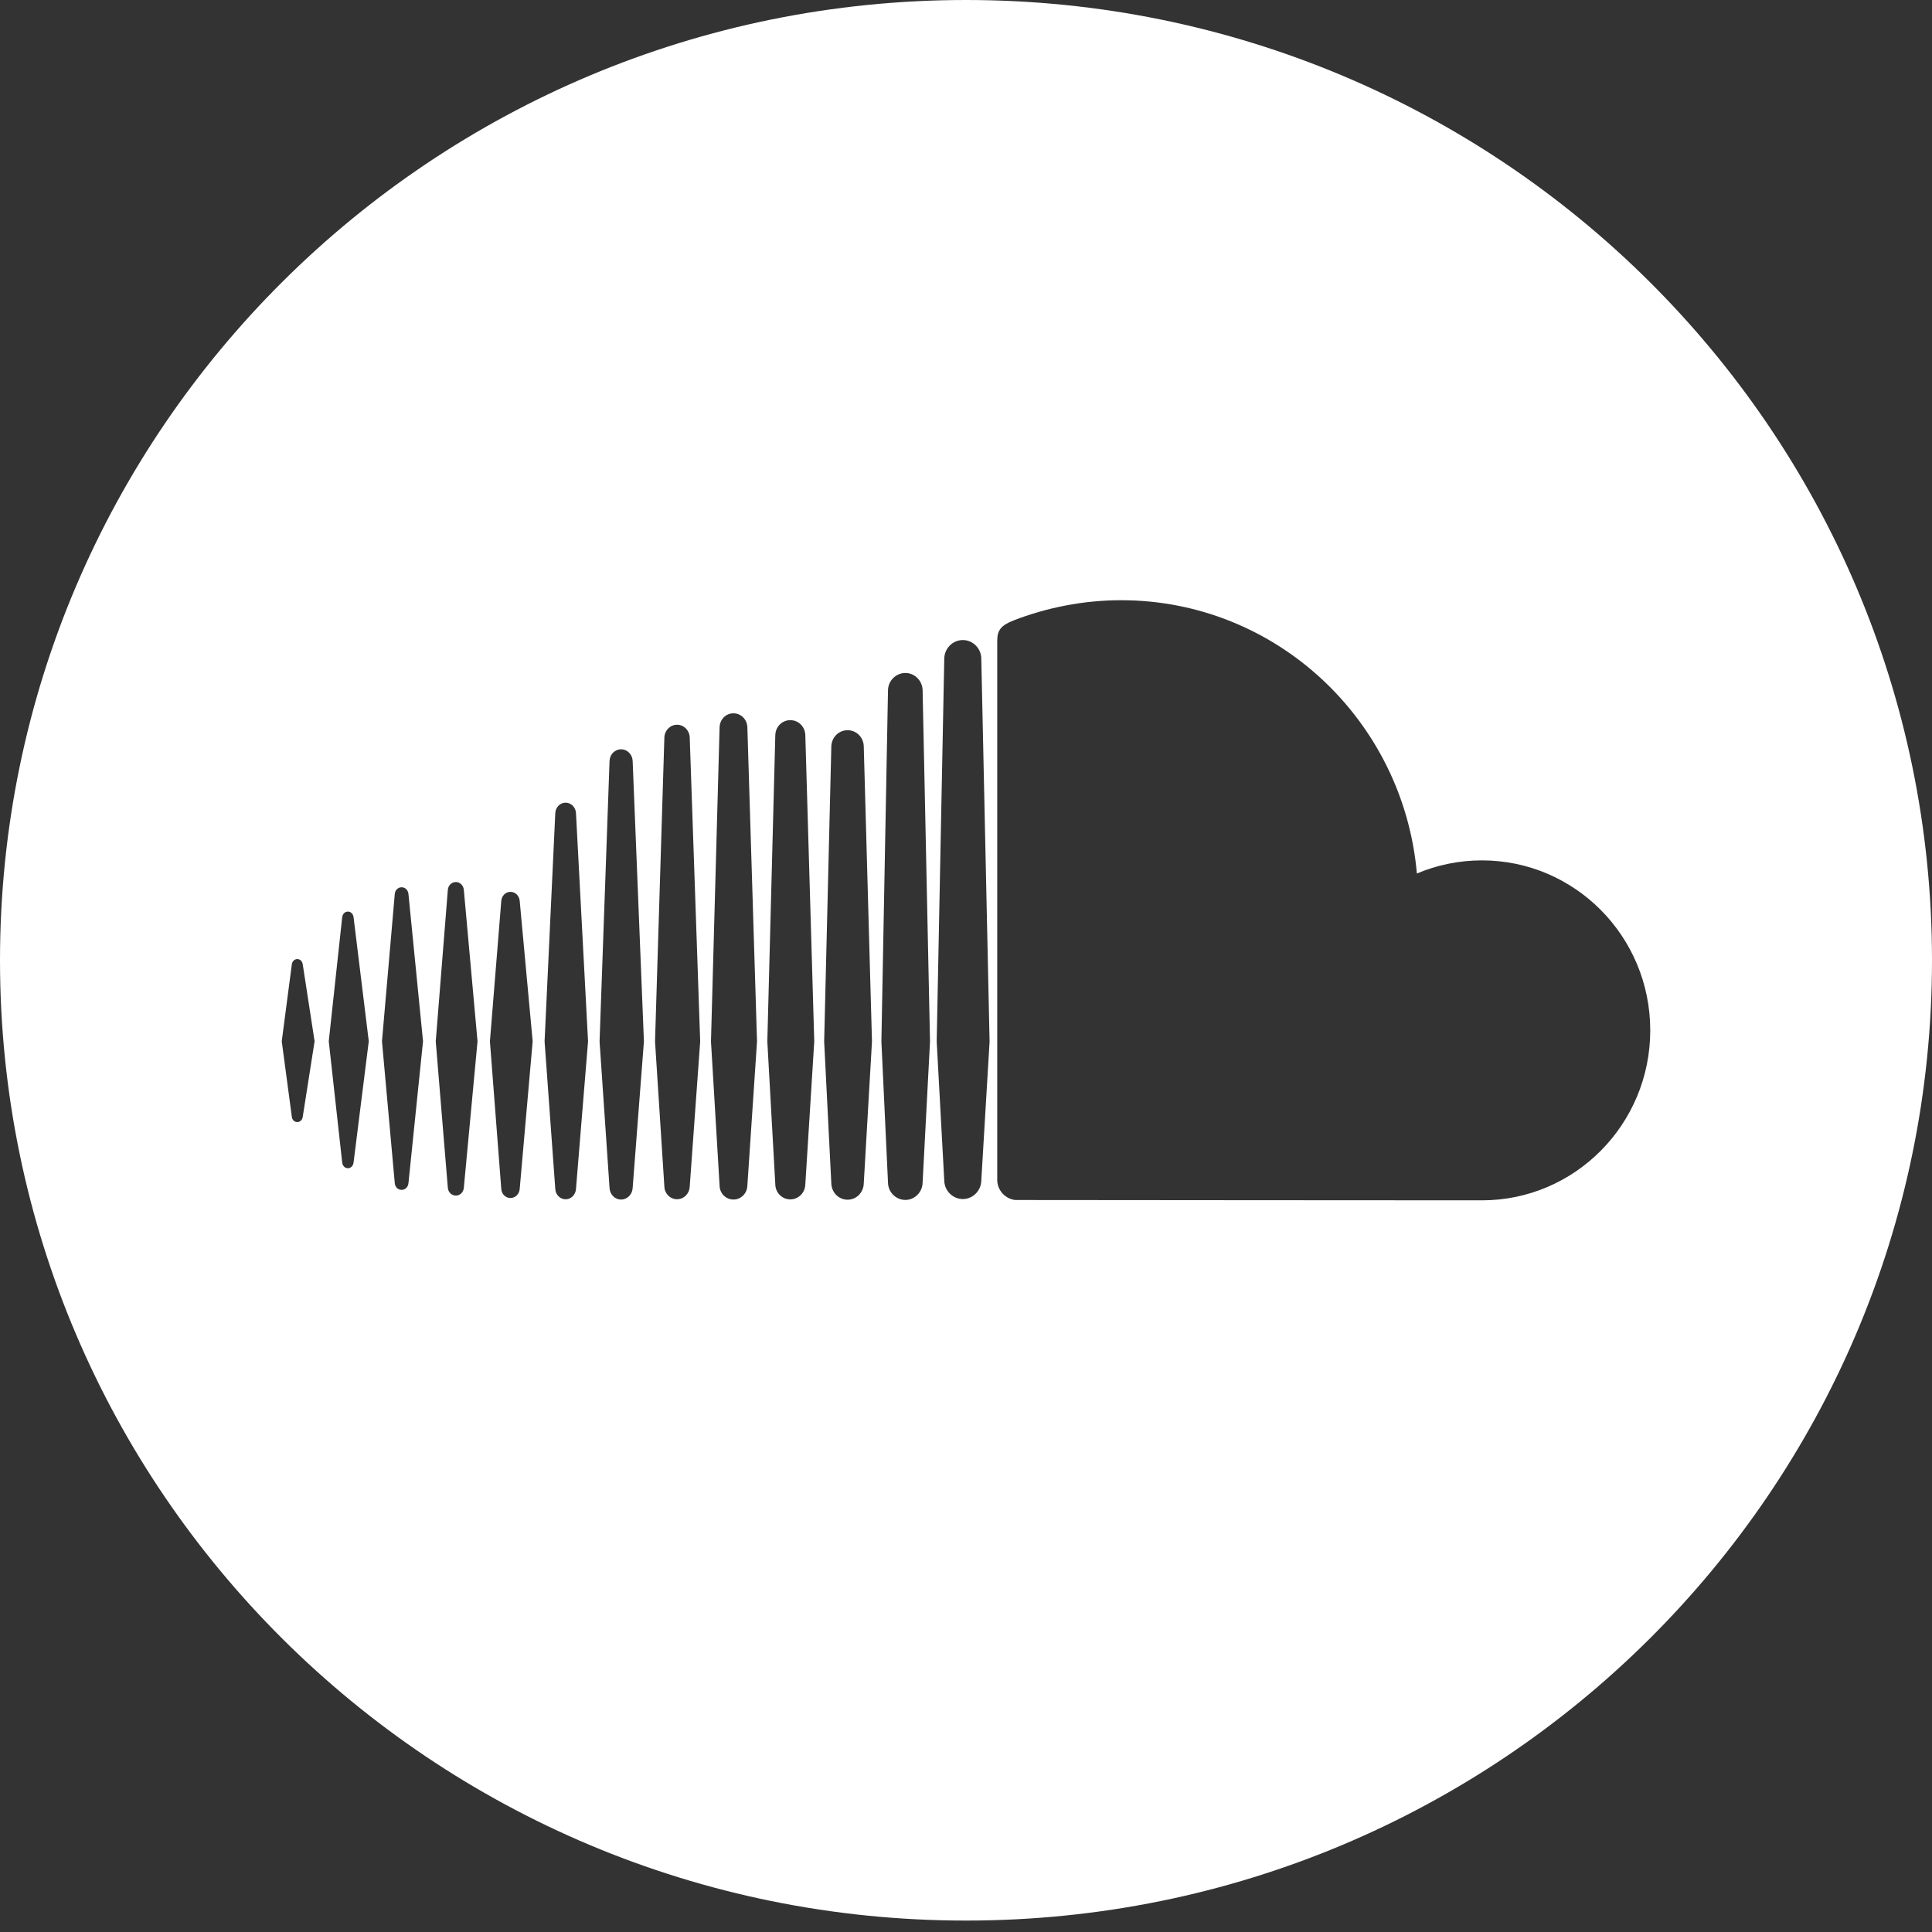 <svg width="24" height="24" viewBox="0 0 24 24" fill="none" xmlns="http://www.w3.org/2000/svg">
<rect x="0" y="0" width="24" height="24" fill="#333333" stroke="none"/>
<path fill-rule="evenodd" clip-rule="evenodd" d="M12 23.858C18.627 23.858 24 18.517 24 11.929C24 5.341 18.627 0 12 0C5.373 0 0 5.341 0 11.929C0 18.517 5.373 23.858 12 23.858ZM4.392 14.442C4.387 14.483 4.357 14.512 4.322 14.512C4.285 14.512 4.256 14.483 4.251 14.442L4.084 12.935L4.251 11.393C4.256 11.353 4.285 11.324 4.322 11.324C4.357 11.324 4.386 11.352 4.392 11.393L4.581 12.935L4.392 14.442ZM3.761 13.872C3.756 13.911 3.728 13.939 3.693 13.939C3.658 13.939 3.629 13.912 3.625 13.872L3.5 12.935L3.625 11.981C3.629 11.942 3.658 11.914 3.693 11.914C3.728 11.914 3.756 11.941 3.761 11.981L3.908 12.935L3.761 13.872ZM4.989 11.022C5.034 11.022 5.069 11.057 5.074 11.106L5.255 12.935L5.074 14.697C5.069 14.747 5.034 14.781 4.989 14.781C4.944 14.781 4.908 14.747 4.904 14.697L4.745 12.935L4.904 11.106C4.908 11.057 4.944 11.022 4.989 11.022ZM5.762 14.754C5.758 14.81 5.715 14.852 5.663 14.852C5.61 14.852 5.567 14.81 5.563 14.754L5.413 12.936L5.563 11.056C5.567 10.999 5.61 10.957 5.663 10.957C5.715 10.957 5.758 11 5.762 11.056L5.932 12.936L5.762 14.754ZM6.456 14.769C6.451 14.833 6.402 14.882 6.341 14.882C6.28 14.882 6.231 14.833 6.227 14.769L6.086 12.936L6.227 11.193C6.232 11.128 6.28 11.079 6.341 11.079C6.402 11.079 6.451 11.128 6.456 11.192L6.617 12.936L6.456 14.769ZM7.155 10.1L7.305 12.937L7.155 14.77V14.769C7.151 14.841 7.095 14.898 7.026 14.898C6.958 14.898 6.901 14.841 6.898 14.77L6.765 12.937L6.898 10.1C6.901 10.028 6.958 9.971 7.026 9.971C7.094 9.971 7.151 10.028 7.155 10.1ZM7.859 14.758C7.855 14.838 7.792 14.901 7.715 14.901C7.638 14.901 7.576 14.838 7.572 14.758L7.448 12.937L7.572 9.451C7.576 9.371 7.638 9.308 7.715 9.308C7.792 9.308 7.855 9.371 7.859 9.451L7.999 12.937L7.859 14.759V14.758ZM8.253 9.161C8.256 9.073 8.325 9.003 8.411 9.003C8.496 9.003 8.565 9.073 8.568 9.161L8.698 12.937L8.568 14.74V14.739C8.564 14.828 8.496 14.897 8.411 14.897C8.325 14.897 8.256 14.828 8.253 14.74L8.137 12.937L8.253 9.161ZM9.284 14.728C9.281 14.825 9.205 14.901 9.111 14.901C9.017 14.901 8.941 14.825 8.939 14.729L8.832 12.937L8.939 9.034C8.942 8.937 9.017 8.861 9.111 8.861C9.205 8.861 9.281 8.937 9.284 9.034L9.404 12.937L9.284 14.729V14.728ZM10.004 14.711C10.002 14.817 9.919 14.899 9.818 14.899C9.715 14.899 9.633 14.817 9.631 14.712L9.532 12.937L9.631 9.134C9.633 9.028 9.715 8.946 9.818 8.946C9.919 8.946 10.002 9.028 10.004 9.133L10.115 12.937L10.004 14.713V14.711ZM10.73 9.273L10.832 12.938L10.73 14.701V14.7C10.728 14.813 10.639 14.903 10.529 14.903C10.418 14.903 10.33 14.813 10.327 14.701L10.238 12.938L10.327 9.273C10.33 9.16 10.418 9.071 10.529 9.071C10.639 9.071 10.728 9.159 10.73 9.273ZM11.461 14.689C11.46 14.809 11.363 14.906 11.247 14.906C11.129 14.906 11.032 14.809 11.031 14.69C11.031 14.69 10.949 12.94 10.949 12.937L11.031 8.577C11.032 8.457 11.129 8.36 11.247 8.36C11.363 8.36 11.46 8.457 11.461 8.577L11.553 12.938L11.461 14.69V14.689ZM11.73 8.182C11.732 8.054 11.835 7.951 11.961 7.951C12.085 7.951 12.189 8.054 12.19 8.182L12.293 12.939L12.19 14.665V14.664C12.189 14.791 12.085 14.895 11.961 14.895C11.835 14.895 11.732 14.791 11.73 14.665L11.636 12.939L11.73 8.182ZM18.409 14.911C18.372 14.911 12.619 14.908 12.614 14.907C12.488 14.894 12.389 14.787 12.388 14.658V7.956C12.389 7.833 12.431 7.77 12.589 7.708C12.995 7.55 13.455 7.456 13.926 7.456C15.854 7.456 17.434 8.948 17.601 10.851C17.849 10.746 18.123 10.688 18.409 10.688C19.564 10.688 20.5 11.633 20.5 12.799C20.5 13.966 19.564 14.911 18.409 14.911Z" fill="white"/>
</svg>
